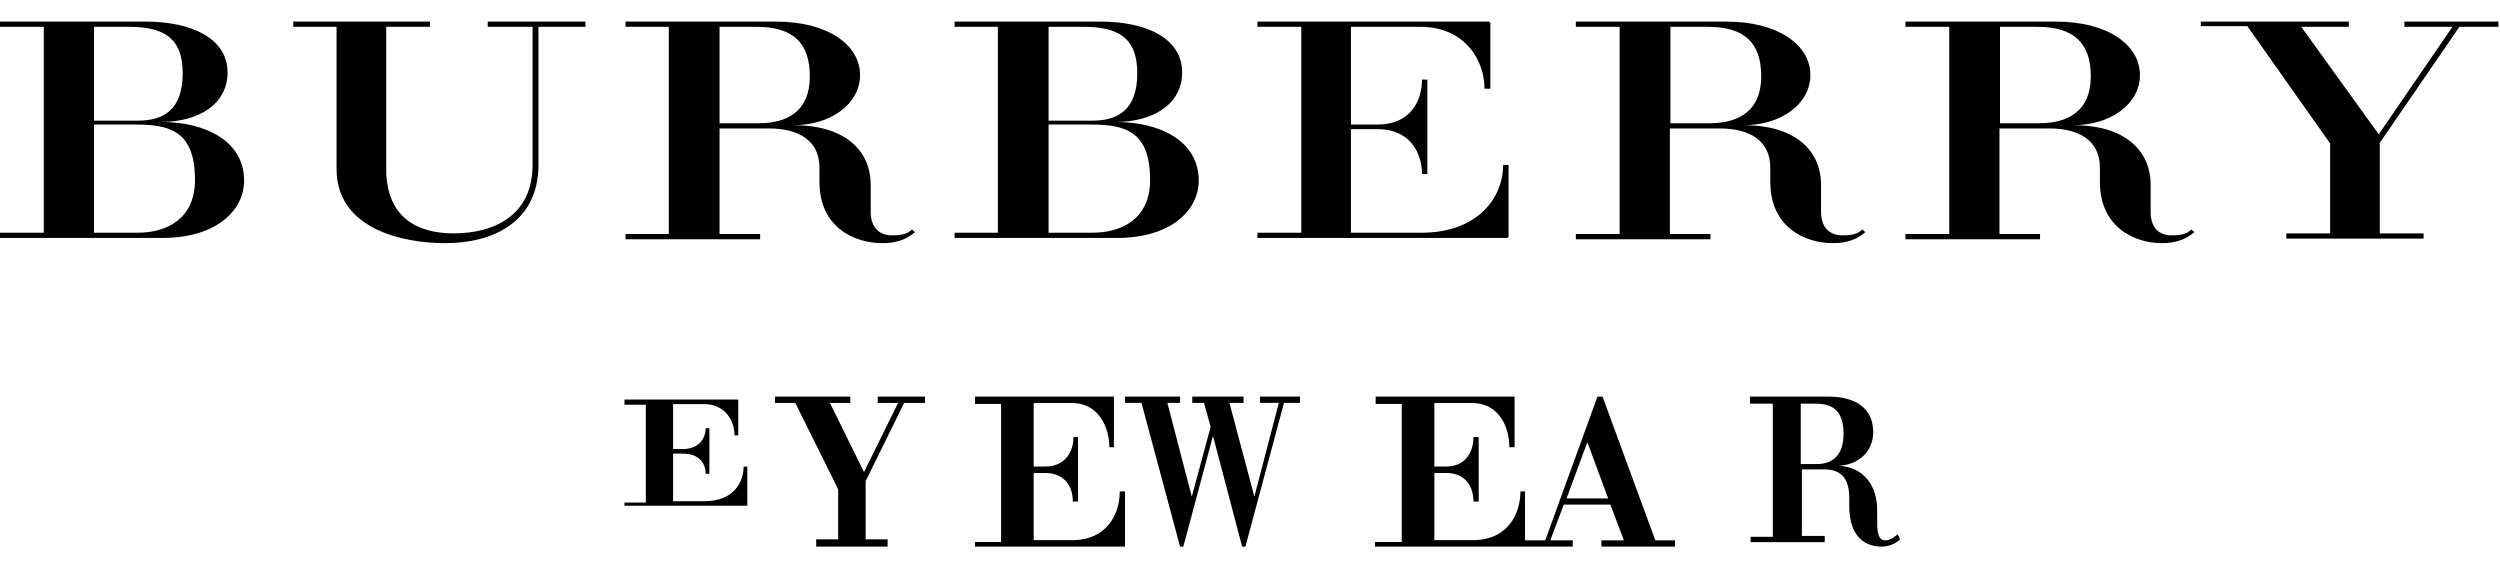 <?xml version="1.0" encoding="UTF-8"?>
<svg width="100px" height="23px" viewBox="0 0 100 23" version="1.1" xmlns="http://www.w3.org/2000/svg" xmlns:xlink="http://www.w3.org/1999/xlink">
    <title>DB0A09F9-2DEF-4D6D-BD0C-EDB1BDD88EF8</title>
    <g id="Page-1" stroke="none" stroke-width="1" fill="none" fill-rule="evenodd">
        <g id="FSA" transform="translate(-427, -1436)" fill="#000000" fill-rule="nonzero">
            <g id="burberry-logo" transform="translate(427, 1438)">
                <g id="Group" transform="translate(0, -1.136)">
                    <path d="M0,8.654 L0,8.445 L1.752,8.445 L1.752,0.209 L0,0.209 L0,0 L5.833,0 C7.671,0 9.103,0.678 9.103,2.033 C9.103,3.31 7.927,4.014 6.453,4.014 C8.205,4.014 9.765,4.77 9.765,6.36 C9.765,7.533 8.675,8.654 6.496,8.654 L0,8.654 Z M3.761,0.209 L3.761,3.962 L5.513,3.962 C6.496,3.962 7.308,3.571 7.308,2.059 C7.308,0.626 6.517,0.209 5.15,0.209 L3.761,0.209 Z M3.761,4.118 L3.761,8.445 L5.513,8.445 C6.624,8.445 7.799,7.924 7.799,6.334 C7.799,4.379 6.795,4.118 5.427,4.118 L3.761,4.118 Z M21.538,0.209 L21.538,5.734 C21.538,7.924 19.85,8.862 17.799,8.862 C16.09,8.862 13.462,8.289 13.462,5.891 L13.462,0.209 L11.731,0.209 L11.731,0 L17.201,0 L17.201,0.209 L15.449,0.209 L15.449,5.891 C15.449,7.95 16.838,8.471 18.141,8.471 C19.786,8.471 21.303,7.741 21.303,5.734 L21.303,0.209 L19.509,0.209 L19.509,0 L23.419,0 L23.419,0.209 L21.538,0.209 Z M32.778,6.412 L32.778,5.839 C32.778,4.744 31.923,4.275 30.769,4.275 L28.782,4.275 L28.782,8.497 L30.406,8.497 L30.406,8.706 L25.021,8.706 L25.021,8.497 L26.752,8.497 L26.752,0.209 L25.021,0.209 L25.021,0 L31.047,0 C33.12,0 34.402,0.938 34.402,2.137 C34.402,3.284 33.248,4.144 31.731,4.144 C33.953,4.144 34.829,5.291 34.829,6.516 L34.829,7.611 C34.829,8.237 35.171,8.549 35.684,8.549 C36.068,8.549 36.303,8.497 36.474,8.315 L36.603,8.419 C36.303,8.68 35.919,8.862 35.299,8.862 C34.145,8.862 32.778,8.211 32.778,6.412 L32.778,6.412 Z M28.782,0.209 L28.782,4.066 L30.342,4.066 C31.517,4.066 32.393,3.571 32.393,2.189 C32.393,0.834 31.709,0.209 30.256,0.209 L28.782,0.209 Z M38.184,8.654 L38.184,8.445 L39.915,8.445 L39.915,0.209 L38.184,0.209 L38.184,0 L44.017,0 C45.876,0 47.286,0.678 47.286,2.033 C47.286,3.31 46.111,4.014 44.637,4.014 C46.389,4.014 47.949,4.77 47.949,6.36 C47.949,7.533 46.859,8.654 44.679,8.654 L38.184,8.654 Z M41.944,0.209 L41.944,3.962 L43.697,3.962 C44.679,3.962 45.491,3.571 45.491,2.059 C45.491,0.626 44.701,0.209 43.333,0.209 L41.944,0.209 Z M41.944,4.118 L41.944,8.445 L43.697,8.445 C44.829,8.445 46.004,7.924 46.004,6.334 C46.004,4.379 45,4.118 43.632,4.118 L41.944,4.118 Z M60.299,8.654 L50.299,8.654 L50.299,8.445 L52.051,8.445 L52.051,0.209 L50.299,0.209 L50.299,0 L59.551,0 L59.615,0.052 L59.615,2.685 L59.38,2.685 C59.38,1.538 58.59,0.209 56.816,0.209 L54.038,0.209 L54.038,4.118 L55.107,4.118 C56.41,4.118 56.88,3.18 56.88,2.32 L57.094,2.32 L57.094,6.099 L56.88,6.099 C56.88,5.265 56.41,4.301 55.107,4.301 L54.038,4.301 L54.038,8.445 L56.859,8.445 C59.167,8.445 60.128,6.985 60.128,5.734 L60.342,5.734 L60.342,8.602 L60.299,8.654 Z M70.812,6.412 L70.812,5.839 C70.812,4.744 69.957,4.275 68.803,4.275 L66.795,4.275 L66.795,8.497 L68.419,8.497 L68.419,8.706 L63.034,8.706 L63.034,8.497 L64.786,8.497 L64.786,0.209 L63.034,0.209 L63.034,0 L69.06,0 C71.132,0 72.415,0.938 72.415,2.137 C72.415,3.284 71.261,4.144 69.744,4.144 C71.966,4.144 72.842,5.291 72.842,6.516 L72.842,7.611 C72.842,8.237 73.184,8.549 73.697,8.549 C74.081,8.549 74.316,8.497 74.487,8.315 L74.615,8.419 C74.316,8.68 73.932,8.862 73.312,8.862 C72.179,8.862 70.812,8.211 70.812,6.412 L70.812,6.412 Z M66.816,0.209 L66.816,4.066 L68.376,4.066 C69.551,4.066 70.449,3.571 70.449,2.189 C70.449,0.834 69.765,0.209 68.312,0.209 L66.816,0.209 Z M83.996,6.412 L83.996,5.839 C83.996,4.744 83.141,4.275 81.987,4.275 L79.979,4.275 L79.979,8.497 L81.603,8.497 L81.603,8.706 L76.218,8.706 L76.218,8.497 L77.97,8.497 L77.97,0.209 L76.218,0.209 L76.218,0 L82.244,0 C84.316,0 85.598,0.938 85.598,2.137 C85.598,3.284 84.444,4.144 82.927,4.144 C85.15,4.144 86.026,5.291 86.026,6.516 L86.026,7.611 C86.026,8.237 86.346,8.549 86.859,8.549 C87.244,8.549 87.479,8.497 87.65,8.315 L87.778,8.419 C87.479,8.68 87.073,8.862 86.474,8.862 C85.363,8.862 83.996,8.211 83.996,6.412 L83.996,6.412 Z M80,0.209 L80,4.066 L81.56,4.066 C82.735,4.066 83.632,3.571 83.632,2.189 C83.632,0.834 82.927,0.209 81.496,0.209 L80,0.209 Z M98.376,0.209 L95.192,4.848 L95.192,8.471 L96.944,8.471 L96.944,8.68 L91.453,8.68 L91.453,8.471 L93.205,8.471 L93.205,4.874 L89.893,0.182 L88.034,0.182 L88.034,0 L93.953,0 L93.953,0.209 L92.051,0.209 L95.15,4.509 L98.098,0.209 L96.175,0.209 L96.175,0 L99.936,0 L99.936,0.209 L98.376,0.209 Z" id="Shape"></path>
                    <path d="M24.979,19.236 L25.833,19.236 L25.833,15.326 L24.979,15.326 L24.979,15.118 L29.53,15.118 L29.53,16.551 L29.38,16.551 C29.38,15.978 29.017,15.3 28.162,15.3 L26.923,15.3 L26.923,17.099 L27.308,17.099 C27.949,17.099 28.226,16.682 28.226,16.265 L28.376,16.265 L28.376,18.089 L28.226,18.089 C28.226,17.672 27.97,17.281 27.308,17.281 L26.923,17.281 L26.923,19.184 L28.184,19.184 C29.338,19.184 29.744,18.428 29.744,17.803 L29.893,17.803 L29.893,19.366 L24.979,19.366 L24.979,19.236 L24.979,19.236 Z" id="Path"></path>
                </g>
                <polygon id="Path" points="32.648 19.573 33.527 19.573 33.527 17.573 31.813 14.118 31 14.118 31 13.864 34.011 13.864 34.011 14.118 33.198 14.118 34.56 16.882 35.923 14.118 35.11 14.118 35.11 13.864 37 13.864 37 14.118 36.165 14.118 34.626 17.246 34.626 19.573 35.505 19.573 35.505 19.864 32.648 19.864"></polygon>
                <path d="M39,19.68 L40.043,19.68 L40.043,14.158 L39,14.158 L39,13.864 L44.557,13.864 L44.557,15.888 L44.374,15.888 C44.374,15.078 43.93,14.121 42.887,14.121 L41.348,14.121 L41.348,16.661 L41.817,16.661 C42.6,16.661 42.939,16.072 42.939,15.483 L43.122,15.483 L43.122,18.06 L42.913,18.06 C42.913,17.471 42.6,16.919 41.791,16.919 L41.348,16.919 L41.348,19.606 L42.887,19.606 C44.296,19.606 44.791,18.539 44.791,17.655 L45,17.655 L45,19.864 L39,19.864 L39,19.68 L39,19.68 Z" id="Path"></path>
                <polygon id="Path" points="45.659 14.114 45 14.114 45 13.864 47.202 13.864 47.202 14.114 46.694 14.114 47.672 17.864 48.425 15.078 48.161 14.114 47.691 14.114 47.691 13.864 49.742 13.864 49.742 14.114 49.177 14.114 50.175 17.864 51.153 14.114 50.401 14.114 50.401 13.864 52 13.864 52 14.114 51.36 14.114 49.817 19.864 49.685 19.864 48.519 15.435 47.333 19.864 47.202 19.864"></polygon>
                <path d="M55.026,19.68 L56.07,19.68 L56.07,14.158 L55.026,14.158 L55.026,13.864 L60.583,13.864 L60.583,15.888 L60.374,15.888 C60.374,15.078 59.957,14.121 58.887,14.121 L57.374,14.121 L57.374,16.661 L57.843,16.661 C58.626,16.661 58.939,16.072 58.939,15.483 L59.148,15.483 L59.148,18.06 L58.939,18.06 C58.939,17.471 58.626,16.919 57.843,16.919 L57.374,16.919 L57.374,19.606 L58.913,19.606 C60.322,19.606 60.817,18.539 60.817,17.655 L61,17.655 L61,19.864 L55,19.864 L55,19.68 L55.026,19.68 Z" id="Path"></path>
                <path d="M61.022,19.614 L61.809,19.614 L63.899,13.864 L64.101,13.864 L66.213,19.614 L67,19.614 L67,19.864 L64.056,19.864 L64.056,19.614 L64.955,19.614 L64.416,18.185 L62.551,18.185 L62.011,19.614 L62.91,19.614 L62.91,19.864 L61,19.864 L61,19.614 L61.022,19.614 Z M64.326,17.935 L63.494,15.685 L62.663,17.935 L64.326,17.935 Z" id="Shape"></path>
                <path d="M70,19.473 L70.913,19.473 L70.913,14.148 L70,14.148 L70,13.864 L73.125,13.864 C74.266,13.864 74.928,14.361 74.928,15.284 C74.928,16.065 74.335,16.598 73.536,16.633 C74.608,16.669 75.087,17.521 75.087,18.373 L75.087,18.941 C75.087,19.473 75.224,19.615 75.407,19.615 C75.589,19.615 75.749,19.509 75.909,19.367 L76,19.58 C75.795,19.757 75.567,19.864 75.247,19.864 C74.677,19.864 73.97,19.544 73.97,18.231 L73.97,17.911 C73.97,17.095 73.605,16.775 72.966,16.775 L72.076,16.775 L72.076,19.438 L72.989,19.438 L72.989,19.686 L70.023,19.686 L70.023,19.473 L70,19.473 Z M72.669,16.562 C73.308,16.562 73.741,16.207 73.741,15.355 C73.741,14.503 73.376,14.148 72.646,14.148 L72.03,14.148 L72.03,16.562 L72.669,16.562 Z" id="Shape"></path>
            </g>
        </g>
    </g>
</svg>